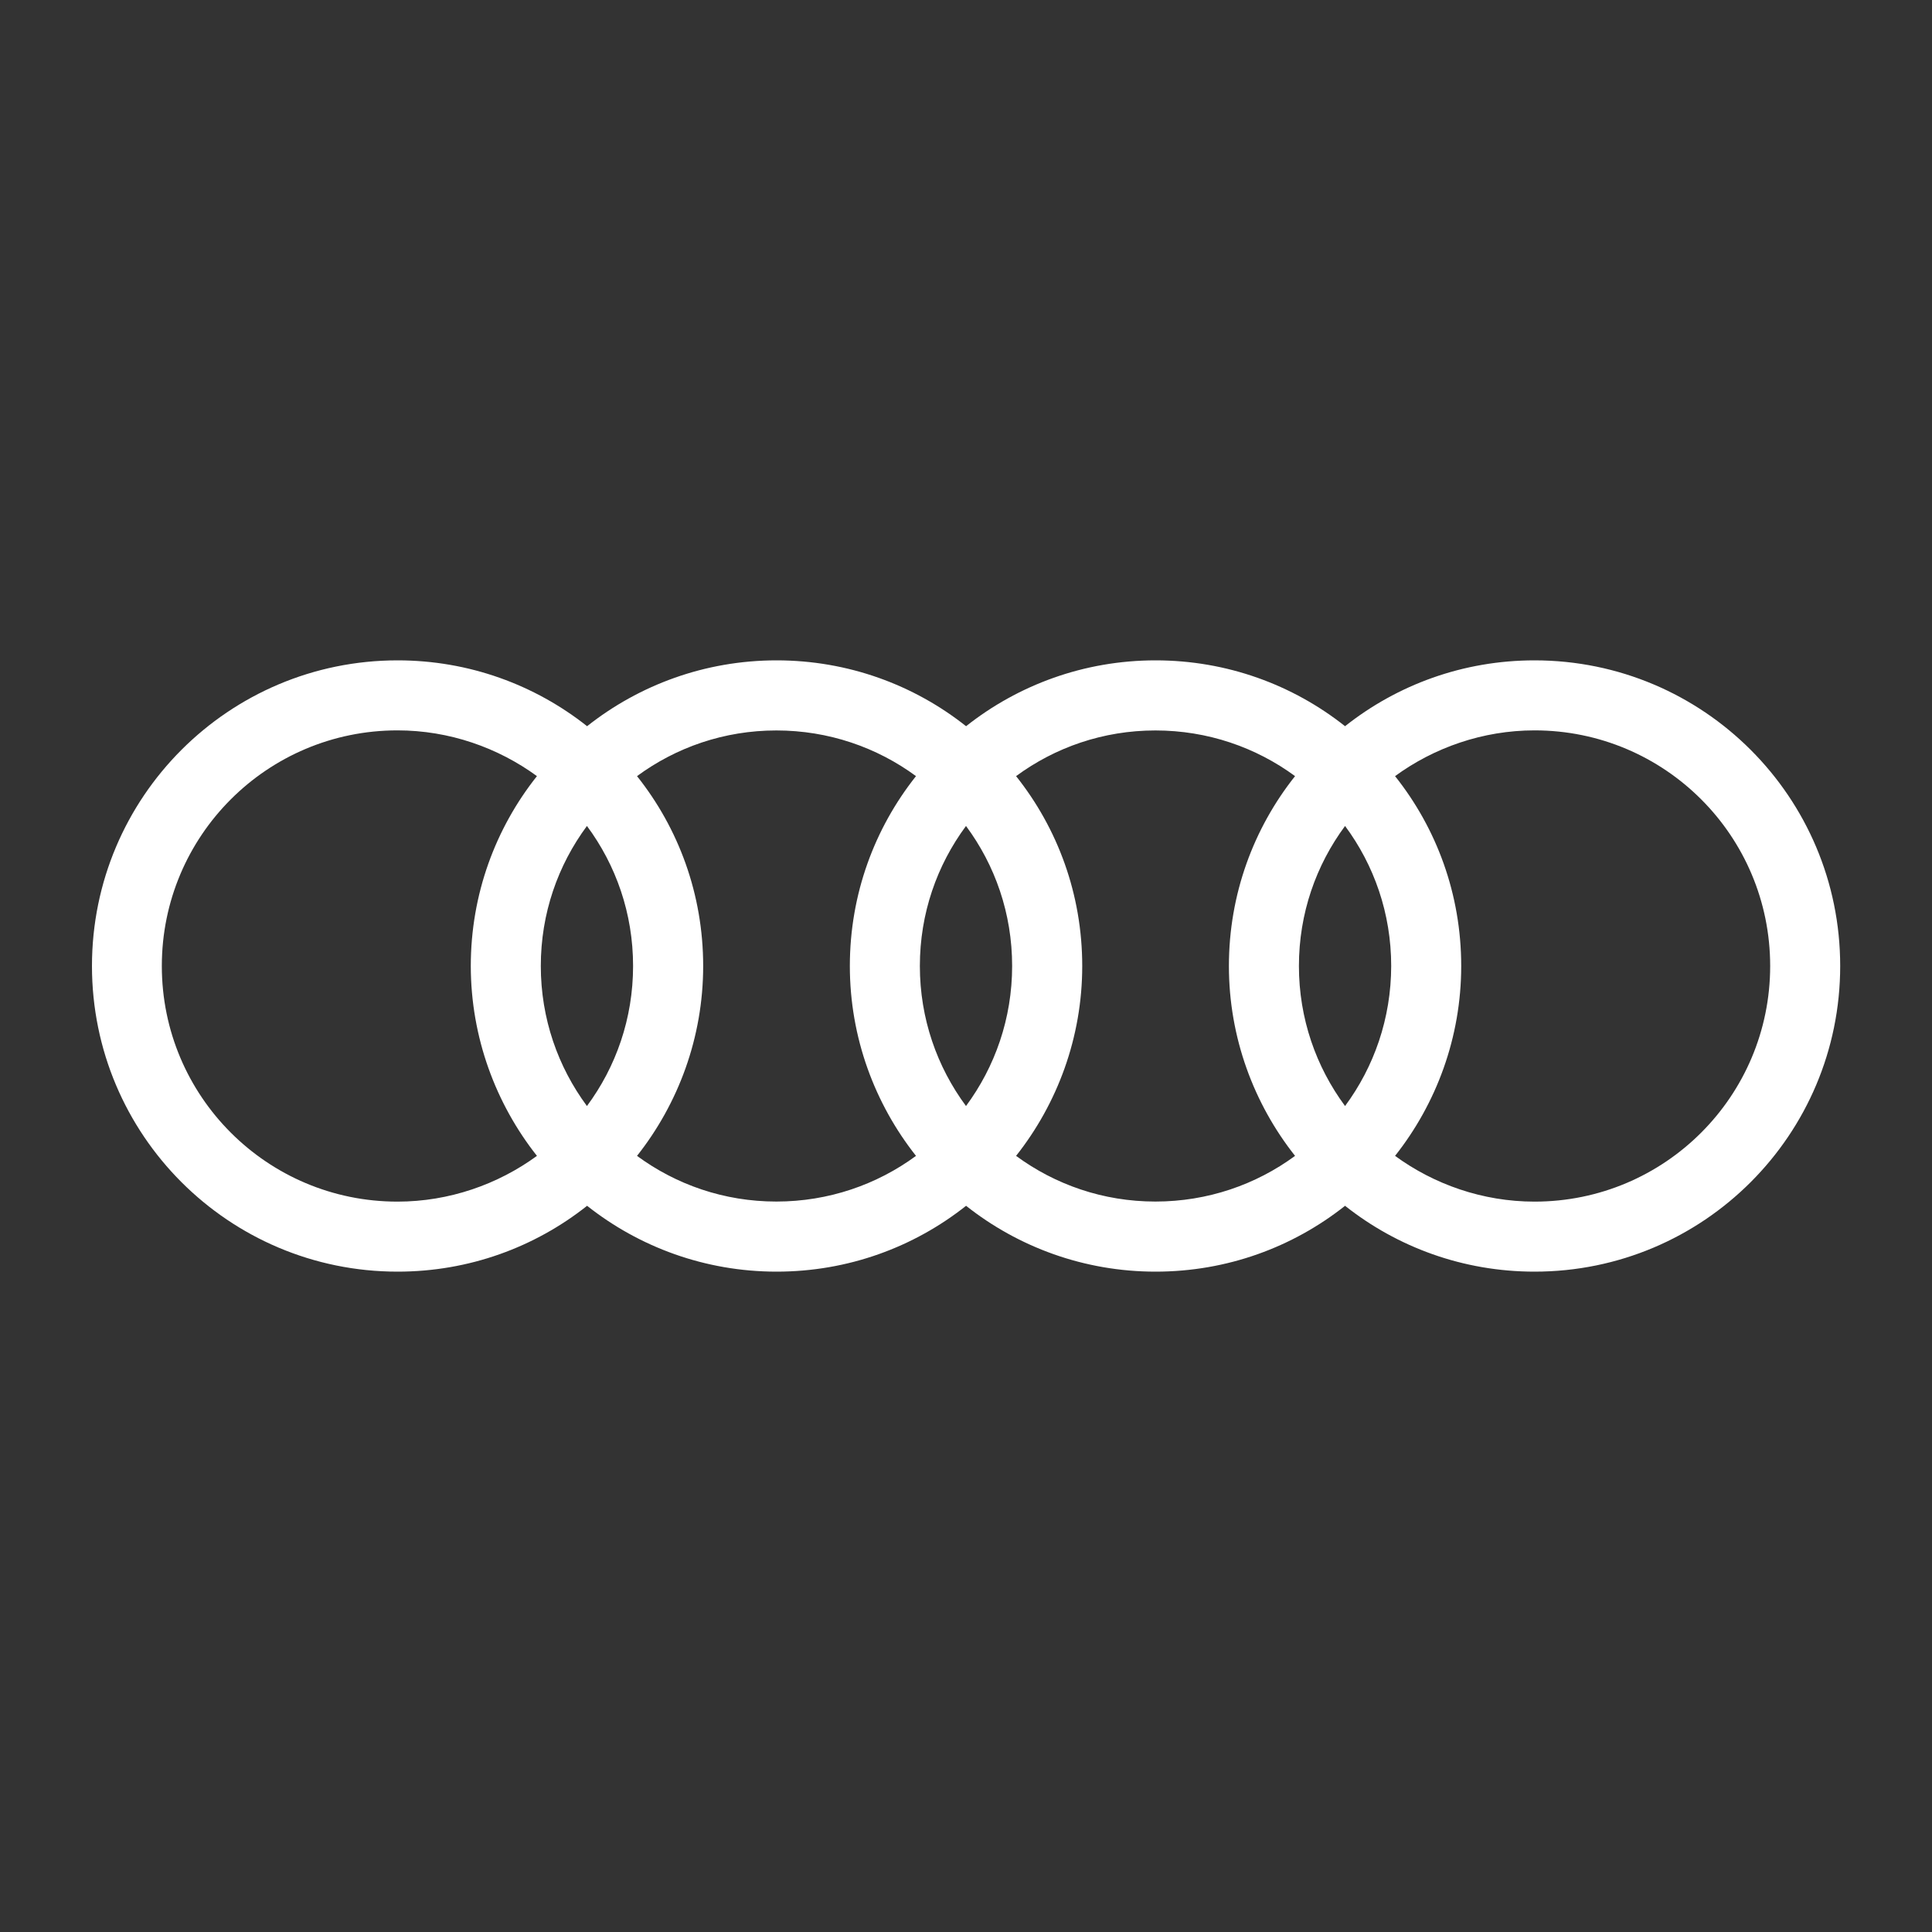 <?xml version="1.0" encoding="utf-8"?>
<!-- Generator: Adobe Illustrator 28.1.0, SVG Export Plug-In . SVG Version: 6.00 Build 0)  -->
<svg version="1.1" id="Vrstva_1" xmlns="http://www.w3.org/2000/svg" xmlns:xlink="http://www.w3.org/1999/xlink" x="0px" y="0px"
	 viewBox="0 0 2500 2500" style="enable-background:new 0 0 2500 2500;" xml:space="preserve">
<rect x="0" y="0" width="2500" height="2500" fill="#333333" stroke="none"/>
<style type="text/css">
	.st0{display:none;}
	.st1{display:inline;fill-rule:evenodd;clip-rule:evenodd;fill:#295CA7;}
	.st2{fill-rule:evenodd;clip-rule:evenodd;fill:#FFFFFF;}
	.st3{display:inline;fill:#FFFFFF;}
</style>
<g class="st0">
	<path class="st1" d="M1244.4,1436.2L1069,1891.1l-0.7,14.1c58,16.3,118.9,24.5,182.1,24.5c59.5,0,116.7-7.4,171.7-21.6l-2.2-17.1
		L1244.4,1436.2z"/>
	<path class="st1" d="M1592.3,662.4L1393.1,1211h-281L912.2,660.2c-73.6,42.4-138.2,98.1-191.8,164.3l283.9,736.6l104.1-269.1h272.8
		l104,269.1l286.9-745.5C1721.5,754.5,1660.6,702.7,1592.3,662.4z"/>
	<path class="st1" d="M570.3,1250.4c0,255.7,142.7,480.1,353.8,595.4l0,0l-315.1-821.3C583.7,1095,570.3,1170.8,570.3,1250.4z"/>
	<path class="st1" d="M1424.3,592.6c-55.8-14.9-114.5-22.3-173.9-22.3c-57.4-0.1-114.6,7.2-170.2,21.6l172.4,475.7L1424.3,592.6z"/>
	<path class="st1" d="M1886.6,1009.6l-323.3,843.6c217.1-113.7,366.4-341.2,366.4-602.8C1929.7,1165.6,1914.9,1084.6,1886.6,1009.6z
		"/>
	<path class="st1" d="M1250.4,342.8c-499.5,0-907.6,407.3-907.5,907.5c0,498.7,408.1,906.8,907.5,906.8s906.8-408.1,906.8-906.8
		C2157.2,750.2,1749.9,342.8,1250.4,342.8z M1250.4,2041.2c-435.6,0-791.6-355.3-791.6-790.9c0-436.3,356-792.3,791.6-792.3
		c435.6,0,791.6,356,791.6,792.3C2042,1686,1685.9,2041.2,1250.4,2041.2z"/>
</g>
<path class="st2" d="M1985.7,854.5c-92.7,0-177.8,31.8-245.2,85.2c-67.4-53.4-152.6-85.2-245.2-85.2c-92.6,0-177.8,31.9-245.2,85.2
	c-67.4-53.4-152.6-85.2-245.2-85.2c-92.6,0-177.8,31.9-245.2,85.2c-67.5-53.4-152.6-85.2-245.2-85.2c-218.5,0-395.5,177-395.5,395.5
	c0,218.5,177,395.5,395.5,395.5c92.7,0,177.8-31.8,245.2-85.2c67.4,53.3,152.6,85.2,245.2,85.2c92.7,0,177.8-31.8,245.2-85.2
	c67.4,53.3,152.6,85.2,245.2,85.2c92.7,0,177.8-31.8,245.2-85.2c67.4,53.4,152.6,85.2,245.2,85.2c218.5,0,395.5-177,395.5-395.5
	C2381.2,1031.5,2204.2,854.5,1985.7,854.5L1985.7,854.5z M694.8,1495.7c-50.4,36.8-113.4,59.2-180.5,59.2
	c-168.5,0-304.9-136.4-304.9-304.9c0-168.5,136.4-304.9,304.9-304.9c67.2,0,130.1,22.4,180.5,59.2c-53.6,67.5-85.6,152.8-85.6,245.7
	C609.3,1342.6,641.6,1428.3,694.8,1495.7L694.8,1495.7z M759.5,1431.2c-37.5-50.7-59.7-113.2-59.7-181.2c0-68,22.1-130.4,59.7-181.2
	c37.6,50.7,59.7,113.2,59.7,181.2C819.2,1317.9,797.1,1380.5,759.5,1431.2L759.5,1431.2z M1185.3,1495.7
	c-50.6,37.2-113.1,59.1-180.7,59.1c-67.6,0-129.7-21.9-180.3-59.1c53.3-67.4,85.6-153.1,85.6-245.7c0-92.9-31.9-178.2-85.6-245.7
	c50.6-37.2,112.7-59.1,180.3-59.1c67.6,0,130.1,21.9,180.7,59.1c-53.6,67.5-85.6,152.8-85.6,245.7
	C1099.7,1342.6,1132,1428.3,1185.3,1495.7L1185.3,1495.7z M1250,1431.2c-37.5-50.7-59.7-113.2-59.7-181.2
	c0-68,22.1-130.4,59.7-181.2c37.6,50.7,59.7,113.2,59.7,181.2C1309.7,1317.9,1287.5,1380.5,1250,1431.2L1250,1431.2z M1675.8,1495.7
	c-50.6,37.2-113.1,59.1-180.7,59.1c-67.6,0-129.7-21.9-180.3-59.1c53.3-67.4,85.6-153.1,85.6-245.7c0-92.9-31.9-178.2-85.6-245.7
	c50.6-37.2,112.7-59.1,180.3-59.1c67.6,0,130.1,21.9,180.7,59.1c-53.6,67.5-85.6,152.8-85.6,245.7
	C1590.2,1342.6,1622.5,1428.3,1675.8,1495.7L1675.8,1495.7z M1740.5,1431.2c-37.5-50.7-59.7-113.2-59.7-181.2
	c0-68,22.1-130.4,59.7-181.2c37.6,50.7,59.7,113.2,59.7,181.2C1800.1,1317.9,1778,1380.5,1740.5,1431.2L1740.5,1431.2z
	 M1985.7,1554.9c-67.2,0-130.1-22.4-180.5-59.2c53.3-67.4,85.6-153.1,85.6-245.7c0-92.9-31.9-178.2-85.6-245.7
	c50.4-36.8,113.4-59.2,180.5-59.2c168.5,0,304.9,136.4,304.9,304.9C2290.6,1418.5,2154.2,1554.9,1985.7,1554.9L1985.7,1554.9z"/>
<g class="st0">
	<path class="st3" d="M343.2,1249.3c0.2-500.4,406.8-906.5,907.3-906.5c497,0.1,906.9,402.6,906.3,908.6
		c-0.7,501.4-406.3,906.4-907.8,905.8C746.4,2156.6,343.5,1749.2,343.2,1249.3z M2079.5,1250.6c-0.9-464.4-376.4-829.1-827.2-830.1
		c-456.6-1.1-830.6,368.7-831.3,828.4c-0.7,456.1,367.4,829.1,826.3,830.8C1704.2,2081.2,2078.1,1712.8,2079.5,1250.6z"/>
	<path class="st3" d="M1280.7,892.2c-2.2-4.8-4.3-9.7-6.7-14.5c-31-61.6-70.6-117.4-115.1-169.7c-40.9-48.1-85.3-92.9-133.3-133.9
		c-2.2-1.9-5.1-3-7.7-4.5c0.6-1.3,1.1-2.5,1.8-3.8c21.1-5.7,42-12.1,63.3-17c68.4-16.1,137.8-20.7,207.9-18.1
		c17.1,0.6,31,5.5,44.5,17.1c91.4,78.7,164.8,170.9,214.7,281.1c31.4,69.4,51.9,141.9,62.5,217.3c7.2,51.2,10.6,102.7,9,154.4
		c-3.9,129.6-29.1,255-75.7,376.1c-1.5,3.9-3,7.8-4.9,12.7c3.3,0.7,6,1.7,8.8,1.7c18.2,0.1,36.4-0.2,54.6,0.2
		c7.3,0.2,10.6-2.9,12.8-9.3c5.3-15.1,11.1-30,17.1-45.9c86.7,11.6,160,47.9,221.8,110.2c-61.5,62.2-134.8,98.6-221.7,110.4
		c-7-18.1-13.7-35.7-20.9-54.2c-5.1,0-9.7,0-14.3,0c-217.1,0-434.1,0-651.2-0.1c-8.8,0-16.5,1.8-24.2,5.9
		c-25.4,13.4-51.2,26.2-76.7,39.5c-10.8,5.6-21.9,8.5-34,8.4c-25.8-0.3-51.6-0.2-77.4,0c-5.8,0-10.5-1.3-14.6-5.8
		c-56.8-61.9-102.8-131-137-207.7c-0.7-1.5-1-3.1-1.8-5.8c3.7-0.4,6.9-1,10-1c67.7,0,135.4,0,203.1-0.1c9.9,0,19.2,2.2,28.2,6.2
		c33.6,14.9,67.4,29.5,101,44.4c7.5,3.3,15.1,5.1,23.3,4.9c12.2-0.3,24.5,0,36.8-0.1c4.1,0,8.2-0.4,13.7-0.7
		c-1.1-10.4-1.9-19.6-3.1-28.7c-6.1-46.4-17.5-91.2-37.2-133.9c-31.6-68-80.9-120.2-143.3-160.7c-57.6-37.4-120.6-62.8-186.4-81.5
		c-31.7-9-63.8-16.5-97.2-25.1c0-3-0.5-7.1,0.1-11.1c13.8-89.5,41.7-174.1,87-252.7c1.2-2.2,2.8-4.2,4.9-7.4
		c12.8,3.1,25.9,6,38.9,9.4c88.2,22.9,174.3,51.6,255.2,94c23.1,12.1,45.2,26.5,67.3,40.6c14.7,9.4,14.3,9.9,30.7-1.5
		c-3.2-3.8-6.2-7.7-9.5-11.4c-31.2-34.2-67.1-63.2-104.2-90.7c-63.9-47.5-130.8-90.3-200.2-129.4c-3.6-2.1-7.2-4.2-11.8-6.9
		c7.2-8.5,13.6-16.3,20.4-23.8C763.1,712,823,662.7,891.4,624.1c8.3-4.6,15-5.1,23.7-1.4c53.4,22.7,101.3,54.3,146.7,89.9
		c65.5,51.3,124.3,109.7,180.3,171c1.1,1.2,2.2,2.5,3.4,3.8C1258.8,902.1,1260.7,902.4,1280.7,892.2z M1463.4,1417.9
		c0.1-49.8-39.3-89.9-88.8-90.1c-50.5-0.2-90.4,39.3-90.6,89.7c-0.1,50.2,40.3,90.7,90.1,90.4
		C1423.8,1507.4,1463.3,1467.6,1463.4,1417.9z"/>
</g>
</svg>

